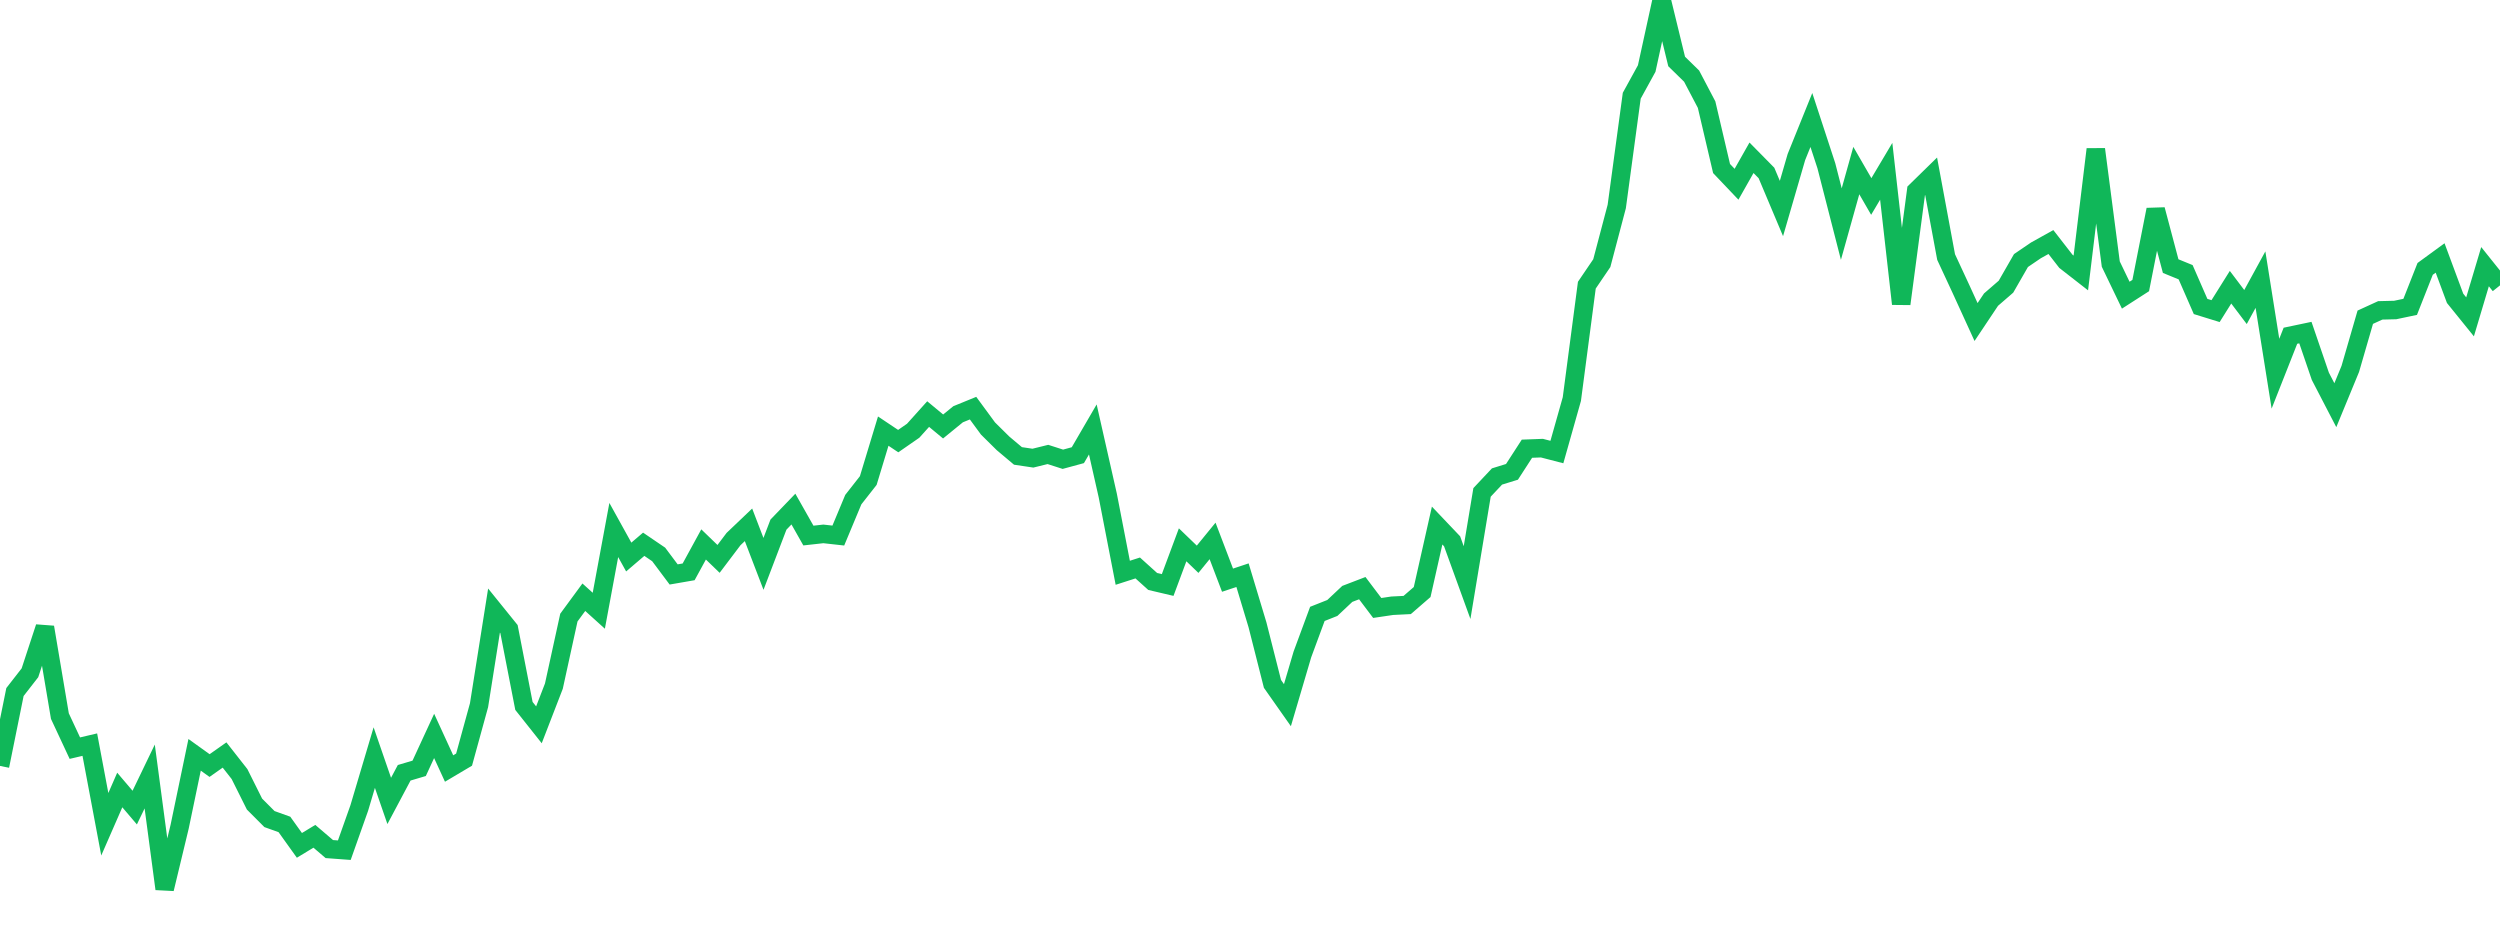 <?xml version="1.0" standalone="no"?>
<!DOCTYPE svg PUBLIC "-//W3C//DTD SVG 1.1//EN" "http://www.w3.org/Graphics/SVG/1.1/DTD/svg11.dtd">
<svg width="135" height="50" viewBox="0 0 135 50" preserveAspectRatio="none" class="sparkline" xmlns="http://www.w3.org/2000/svg"
xmlns:xlink="http://www.w3.org/1999/xlink"><path  class="sparkline--line" d="M 0 41.36 L 0 41.36 L 0.808 37.37 L 1.617 36.33 L 2.425 33.87 L 3.234 38.67 L 4.042 40.4 L 4.85 40.21 L 5.659 44.51 L 6.467 42.66 L 7.275 43.61 L 8.084 41.93 L 8.892 48 L 9.701 44.64 L 10.509 40.76 L 11.317 41.34 L 12.126 40.77 L 12.934 41.8 L 13.743 43.42 L 14.551 44.23 L 15.359 44.52 L 16.168 45.65 L 16.976 45.16 L 17.784 45.85 L 18.593 45.91 L 19.401 43.63 L 20.21 40.91 L 21.018 43.25 L 21.826 41.73 L 22.635 41.49 L 23.443 39.74 L 24.251 41.5 L 25.06 41.02 L 25.868 38.08 L 26.677 32.97 L 27.485 33.97 L 28.293 38.12 L 29.102 39.14 L 29.91 37.05 L 30.719 33.35 L 31.527 32.25 L 32.335 32.98 L 33.144 28.62 L 33.952 30.08 L 34.76 29.39 L 35.569 29.94 L 36.377 31.02 L 37.186 30.88 L 37.994 29.4 L 38.802 30.18 L 39.611 29.11 L 40.419 28.34 L 41.228 30.45 L 42.036 28.33 L 42.844 27.49 L 43.653 28.92 L 44.461 28.83 L 45.269 28.92 L 46.078 26.98 L 46.886 25.95 L 47.695 23.28 L 48.503 23.82 L 49.311 23.26 L 50.12 22.36 L 50.928 23.03 L 51.737 22.37 L 52.545 22.04 L 53.353 23.14 L 54.162 23.94 L 54.97 24.62 L 55.778 24.74 L 56.587 24.54 L 57.395 24.8 L 58.204 24.58 L 59.012 23.19 L 59.82 26.76 L 60.629 30.93 L 61.437 30.67 L 62.246 31.4 L 63.054 31.59 L 63.862 29.42 L 64.671 30.2 L 65.479 29.21 L 66.287 31.33 L 67.096 31.06 L 67.904 33.74 L 68.713 36.93 L 69.521 38.08 L 70.329 35.34 L 71.138 33.15 L 71.946 32.83 L 72.754 32.07 L 73.563 31.76 L 74.371 32.83 L 75.18 32.71 L 75.988 32.67 L 76.796 31.97 L 77.605 28.38 L 78.413 29.23 L 79.222 31.46 L 80.03 26.59 L 80.838 25.73 L 81.647 25.48 L 82.455 24.23 L 83.263 24.2 L 84.072 24.41 L 84.88 21.55 L 85.689 15.4 L 86.497 14.21 L 87.305 11.15 L 88.114 5.17 L 88.922 3.7 L 89.731 0 L 90.539 3.32 L 91.347 4.11 L 92.156 5.65 L 92.964 9.1 L 93.772 9.95 L 94.581 8.52 L 95.389 9.34 L 96.198 11.26 L 97.006 8.48 L 97.814 6.48 L 98.623 8.95 L 99.431 12.1 L 100.24 9.21 L 101.048 10.61 L 101.856 9.25 L 102.665 16.41 L 103.473 10.31 L 104.281 9.52 L 105.09 13.88 L 105.898 15.62 L 106.707 17.39 L 107.515 16.18 L 108.323 15.48 L 109.132 14.07 L 109.94 13.52 L 110.749 13.07 L 111.557 14.11 L 112.365 14.74 L 113.174 8.06 L 113.982 14.26 L 114.79 15.94 L 115.599 15.42 L 116.407 11.32 L 117.216 14.37 L 118.024 14.7 L 118.832 16.55 L 119.641 16.8 L 120.449 15.51 L 121.257 16.58 L 122.066 15.1 L 122.874 20.18 L 123.683 18.13 L 124.491 17.96 L 125.299 20.32 L 126.108 21.88 L 126.916 19.92 L 127.725 17.13 L 128.533 16.76 L 129.341 16.74 L 130.15 16.57 L 130.958 14.52 L 131.766 13.93 L 132.575 16.11 L 133.383 17.11 L 134.192 14.4 L 135 15.41" fill="none" stroke-width="1" stroke="#10b759"></path></svg>